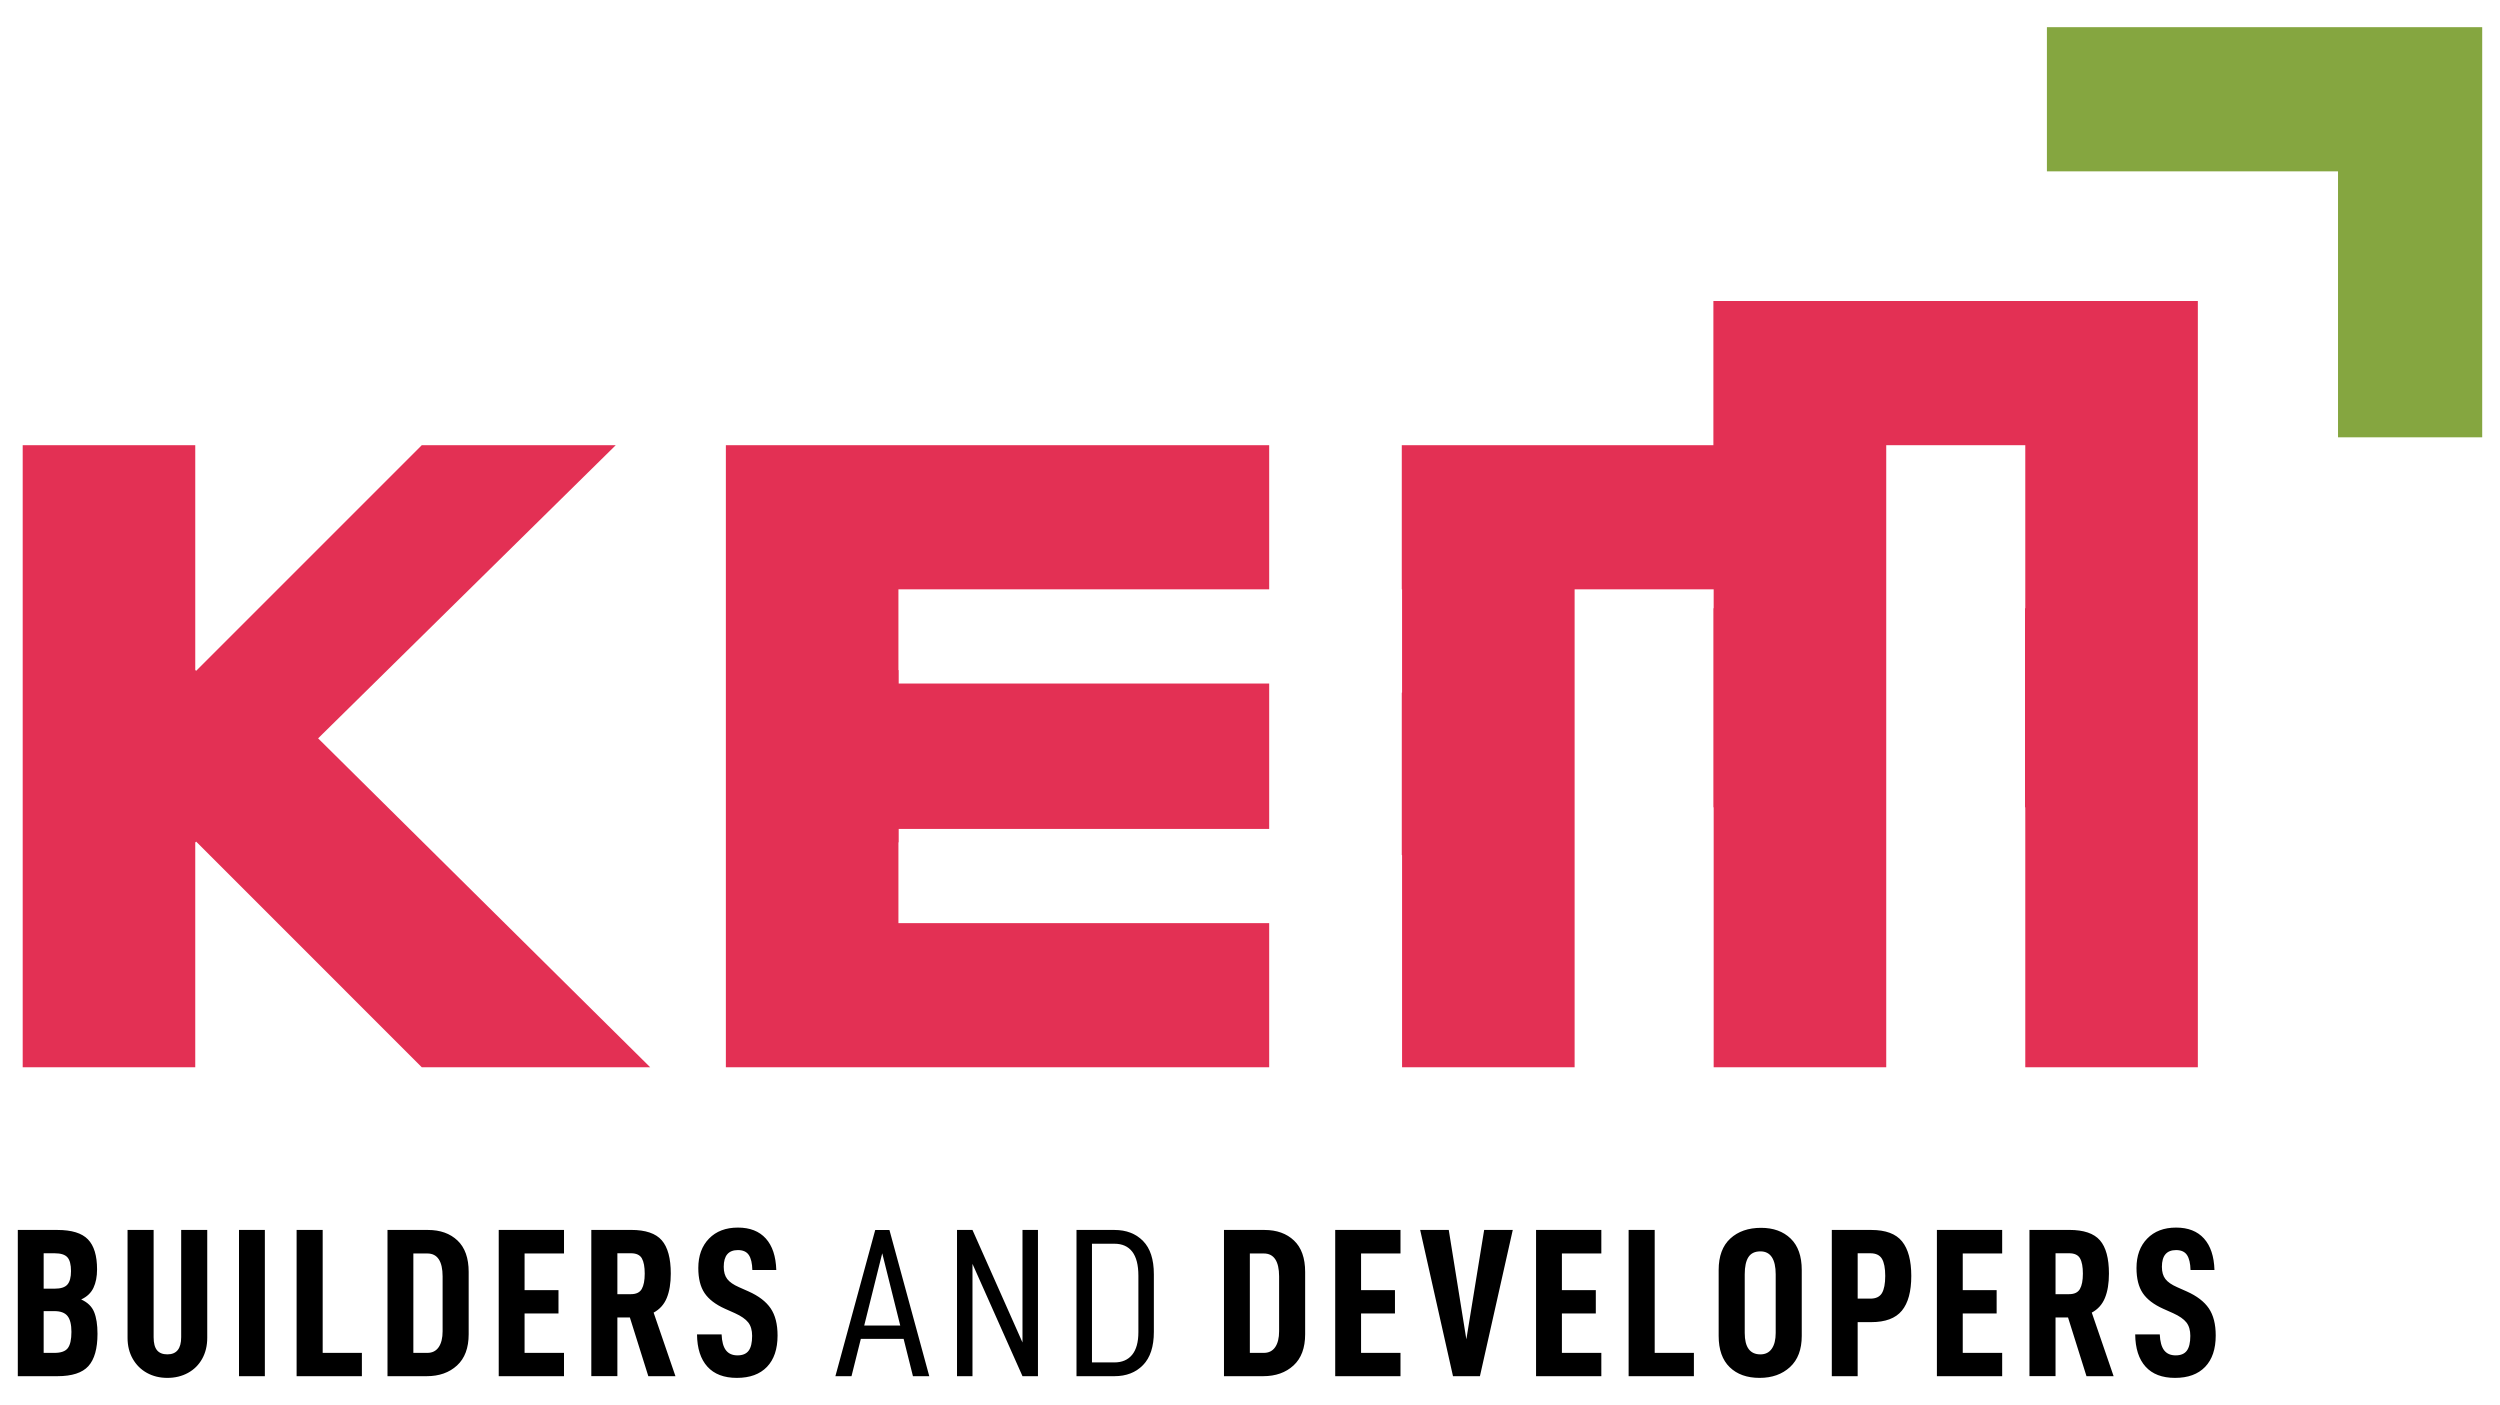 <?xml version="1.0" encoding="utf-8"?>
<!-- Generator: Adobe Illustrator 16.0.0, SVG Export Plug-In . SVG Version: 6.00 Build 0)  -->
<!DOCTYPE svg PUBLIC "-//W3C//DTD SVG 1.1//EN" "http://www.w3.org/Graphics/SVG/1.1/DTD/svg11.dtd">
<svg version="1.1" id="Layer_1" xmlns:x="http://ns.adobe.com/Extensibility/1.0/" xmlns:i="http://ns.adobe.com/AdobeIllustrator/10.0/" xmlns:graph="http://ns.adobe.com/Graphs/1.0/"
	 xmlns="http://www.w3.org/2000/svg" xmlns:xlink="http://www.w3.org/1999/xlink" x="0px" y="0px" width="395px" height="222px"
	 viewBox="0 0 395 222" enable-background="new 0 0 395 222" xml:space="preserve">
<g>
	<path fill="#E33054" d="M141.951,168.627h42.822h15.758V145.85h-15.758h-42.822v-12.742l0.044-0.037v-2.103h9.527h49.009v-22.974
		h-49.009h-9.527v-2.099l-0.044-0.039V93.114h42.822h15.758V70.337h-15.758h-42.822h-13.499h-8.877h-4.888v22.777v26.368v26.365
		v22.777h4.888h8.877h8.606L141.951,168.627L141.951,168.627z M337.688,47.558h9.572v7.472v15.308v41.492v56.798h-4.891h-17.481
		h-4.893v-41.049l-0.044-0.045v-31.41l0.044-0.041V70.337h-21.97v41.492v56.798h-4.895h-17.479h-4.892v-41.049l-0.045-0.045V96.124
		l0.045-0.041v-2.969H248.79v29.155v46.355h-4.89h-17.483h-4.892v-33.501l-0.043-0.035v-25.632l0.043-0.037V93.114h-0.043V70.337
		h12.293h36.94V47.558h9.572h1.169h9.57h34.362h9.57H337.688z M50.261,116.659l52.469,51.968h-8.551H75.192h-8.55L30.99,132.973
		l-0.099,0.099l-0.042,0.036v35.521h-4.893H8.473H3.586v-49.145V70.337h4.887h17.484h4.893v35.52l0.042,0.039l0.099,0.094
		l35.652-35.652h30.649L50.261,116.659z"/>
	<polygon fill="#85A640" points="323.412,4.294 333.552,4.294 369.407,4.294 375.033,4.294 386.64,4.294 392.188,4.294 
		392.188,16.189 392.188,58.703 392.188,69.096 369.407,69.096 369.407,58.703 369.407,27.073 333.552,27.073 323.412,27.073 	"/>
	<path d="M339.001,215.932c1.072,1.186,2.623,1.774,4.655,1.774c2.054,0,3.639-0.58,4.755-1.74c1.116-1.161,1.674-2.813,1.674-4.957
		c0-1.784-0.362-3.214-1.088-4.286c-0.726-1.07-1.892-1.964-3.499-2.679l-1.508-0.67c-0.87-0.38-1.49-0.81-1.858-1.289
		s-0.552-1.122-0.552-1.926c0-1.765,0.747-2.646,2.243-2.646c0.804,0,1.379,0.262,1.725,0.785c0.347,0.525,0.53,1.313,0.554,2.361
		h3.783c-0.065-2.166-0.62-3.823-1.658-4.975c-1.036-1.148-2.506-1.725-4.401-1.725c-1.92,0-3.443,0.58-4.57,1.741
		c-1.128,1.159-1.689,2.712-1.689,4.653c0,1.651,0.327,2.971,0.986,3.953c0.658,0.979,1.735,1.808,3.231,2.478l1.573,0.703
		c0.98,0.446,1.68,0.932,2.093,1.456s0.62,1.233,0.62,2.127c0,1.07-0.187,1.853-0.555,2.344c-0.367,0.491-0.954,0.736-1.759,0.736
		c-0.803,0-1.411-0.269-1.824-0.803c-0.412-0.537-0.642-1.373-0.687-2.514h-3.884C337.383,213.052,337.93,214.748,339.001,215.932
		 M324.775,204.479v-6.463h2.144c0.849,0,1.423,0.27,1.724,0.805c0.304,0.535,0.453,1.34,0.453,2.41c0,1.071-0.154,1.881-0.469,2.43
		c-0.313,0.547-0.882,0.818-1.708,0.818H324.775z M326.751,208.163l2.914,9.274h4.286l-3.449-10.045
		c0.96-0.515,1.652-1.283,2.076-2.313s0.636-2.313,0.636-3.852c0-2.412-0.475-4.164-1.423-5.258
		c-0.949-1.095-2.563-1.642-4.839-1.642h-6.296v23.104h4.119v-9.274h1.976V208.163z M310.114,198.05h6.229v-3.717H306.03v23.104
		h10.313v-3.685h-6.229v-6.229h5.355v-3.684h-5.355V198.05z M297.346,204.313c-0.347,0.58-0.955,0.871-1.826,0.871h-2.008v-7.166
		h2.008c0.871,0,1.479,0.289,1.826,0.869c0.346,0.581,0.521,1.485,0.521,2.713C297.865,202.828,297.691,203.73,297.346,204.313z
		 M300.525,196.143c-0.971-1.207-2.596-1.81-4.871-1.81h-6.229v23.104h4.085v-8.539h2.145c2.231,0,3.847-0.604,4.839-1.81
		c0.993-1.205,1.489-3.034,1.489-5.489C301.982,199.166,301.497,197.348,300.525,196.143z M279.938,213.104
		c-0.412,0.59-1.01,0.888-1.791,0.888c-1.65,0-2.479-1.127-2.479-3.384v-9.273c0-1.206,0.195-2.109,0.586-2.713
		s1.021-0.904,1.893-0.904c0.806,0,1.406,0.309,1.81,0.922c0.401,0.613,0.604,1.514,0.604,2.695v9.273
		C280.559,211.68,280.352,212.512,279.938,213.104z M273.291,216.016c1.161,1.127,2.734,1.69,4.723,1.69
		c1.963,0,3.564-0.567,4.805-1.707c1.238-1.14,1.858-2.78,1.858-4.923v-10.414c0-2.188-0.587-3.846-1.759-4.975
		c-1.172-1.127-2.729-1.689-4.671-1.689c-2.011,0-3.628,0.563-4.854,1.689c-1.229,1.129-1.844,2.787-1.844,4.975v10.414
		C271.549,213.241,272.13,214.889,273.291,216.016z M257.323,194.333v23.104h10.313v-3.685h-6.194v-19.422L257.323,194.333
		L257.323,194.333z M246.781,198.05h6.229v-3.717h-10.314v23.104h10.314v-3.685h-6.229v-6.229h5.357v-3.684h-5.357V198.05z
		 M224.385,194.333l5.189,23.104h4.254l5.189-23.104h-4.521l-2.813,17.278l-2.779-17.278H224.385L224.385,194.333z M215.048,198.05
		h6.229v-3.717h-10.314v23.104h10.314v-3.685h-6.229v-6.229h5.356v-3.684h-5.356V198.05z M199.684,213.755h-2.208V198.05h2.208
		c0.803,0,1.406,0.308,1.81,0.921c0.401,0.614,0.604,1.514,0.604,2.696v8.673c0,1.071-0.207,1.908-0.619,2.512
		C201.063,213.454,200.465,213.755,199.684,213.755z M193.388,194.333v23.104h6.195c1.964,0,3.562-0.563,4.788-1.69
		c1.229-1.127,1.842-2.772,1.842-4.938v-9.846c0-2.188-0.586-3.84-1.758-4.956s-2.729-1.674-4.672-1.674H193.388L193.388,194.333z
		 M111.771,215.932c1.071,1.186,2.623,1.774,4.654,1.774c2.054,0,3.639-0.58,4.756-1.74c1.115-1.161,1.674-2.813,1.674-4.957
		c0-1.784-0.363-3.214-1.089-4.286c-0.725-1.07-1.892-1.964-3.499-2.679l-1.507-0.67c-0.87-0.38-1.49-0.81-1.858-1.289
		c-0.368-0.479-0.553-1.122-0.553-1.926c0-1.765,0.748-2.646,2.243-2.646c0.804,0,1.379,0.262,1.726,0.785
		c0.346,0.525,0.529,1.313,0.552,2.361h3.784c-0.067-2.166-0.619-3.823-1.657-4.975c-1.038-1.148-2.506-1.725-4.404-1.725
		c-1.919,0-3.443,0.58-4.57,1.741c-1.128,1.159-1.691,2.712-1.691,4.653c0,1.651,0.329,2.971,0.988,3.953
		c0.658,0.979,1.735,1.808,3.231,2.478l1.574,0.703c0.981,0.446,1.68,0.932,2.093,1.456c0.412,0.524,0.619,1.233,0.619,2.127
		c0,1.07-0.184,1.853-0.553,2.344c-0.368,0.491-0.954,0.736-1.758,0.736c-0.804,0-1.412-0.269-1.825-0.803
		c-0.413-0.537-0.642-1.373-0.687-2.514h-3.885C110.152,213.052,110.699,214.748,111.771,215.932z M97.545,204.479v-6.463h2.144
		c0.848,0,1.423,0.27,1.725,0.805c0.301,0.535,0.452,1.34,0.452,2.41c0,1.071-0.156,1.881-0.469,2.43
		c-0.313,0.547-0.882,0.818-1.708,0.818H97.545z M99.521,208.163l2.913,9.274h4.287l-3.449-10.045
		c0.96-0.515,1.652-1.283,2.076-2.313c0.424-1.028,0.636-2.313,0.636-3.852c0-2.412-0.474-4.164-1.423-5.258
		c-0.949-1.095-2.562-1.642-4.839-1.642h-6.295v23.104h4.118v-9.274h1.976V208.163z M82.884,198.05h6.229v-3.717H78.799v23.104
		h10.313v-3.685h-6.229v-6.229h5.358v-3.684h-5.358L82.884,198.05L82.884,198.05z M67.52,213.755h-2.21V198.05h2.21
		c0.804,0,1.406,0.308,1.809,0.921c0.401,0.614,0.603,1.514,0.603,2.696v8.673c0,1.071-0.206,1.908-0.619,2.512
		C68.9,213.454,68.301,213.755,67.52,213.755z M61.225,194.333v23.104h6.194c1.965,0,3.561-0.563,4.789-1.69
		s1.842-2.772,1.842-4.938v-9.846c0-2.188-0.586-3.84-1.758-4.956c-1.173-1.116-2.729-1.674-4.672-1.674H61.225L61.225,194.333z
		 M46.864,194.333v23.104h10.314v-3.685h-6.195v-19.422L46.864,194.333L46.864,194.333z M37.762,194.333v23.104h4.085v-23.104
		H37.762z M23.218,216.92c0.948,0.523,2.025,0.786,3.231,0.786c1.205,0,2.288-0.263,3.248-0.786c0.96-0.523,1.708-1.268,2.244-2.227
		c0.535-0.961,0.803-2.065,0.803-3.315v-17.045h-4.118v16.944c0,1.808-0.726,2.711-2.177,2.711c-0.737,0-1.284-0.217-1.641-0.651
		c-0.358-0.437-0.536-1.122-0.536-2.06v-16.944h-4.119v17.045c0,1.25,0.273,2.354,0.82,3.315
		C21.521,215.652,22.269,216.396,23.218,216.92z M10.716,213.002c-0.38,0.502-1.083,0.753-2.109,0.753H6.898v-6.597h1.708
		c0.96,0,1.646,0.257,2.06,0.771c0.413,0.512,0.619,1.35,0.619,2.512C11.285,211.646,11.096,212.499,10.716,213.002z M6.898,198.018
		H8.64c0.96,0,1.63,0.211,2.01,0.635c0.38,0.427,0.569,1.15,0.569,2.179c0,0.981-0.189,1.69-0.569,2.126
		c-0.38,0.438-1.05,0.652-2.01,0.652H6.898V198.018z M14.868,207.292c-0.357-0.87-1.038-1.528-2.042-1.976
		c0.915-0.424,1.563-1.039,1.941-1.842c0.38-0.806,0.569-1.774,0.569-2.914c0-2.166-0.479-3.744-1.439-4.737
		c-0.96-0.994-2.567-1.49-4.822-1.49H2.813v23.104h6.262c2.3,0,3.929-0.529,4.889-1.59c0.96-1.062,1.44-2.765,1.44-5.106
		C15.404,209.313,15.226,208.163,14.868,207.292z"/>
	<path d="M176.081,215.262h-3.55V196.51h3.55c1.229,0,2.166,0.418,2.813,1.256s0.971,2.104,0.971,3.801v8.908
		c0,1.584-0.329,2.778-0.988,3.582C178.219,214.859,177.287,215.262,176.081,215.262 M170.087,194.333v23.104h5.994
		c1.876,0,3.382-0.586,4.521-1.758c1.139-1.173,1.708-2.92,1.708-5.24v-9.107c0-2.346-0.569-4.098-1.708-5.258
		c-1.139-1.161-2.645-1.741-4.521-1.741H170.087z M163.998,194.333h-2.444v17.78l-7.902-17.78h-2.444v23.104h2.444v-17.748
		l7.902,17.748h2.444V194.333z M142.238,209.436h-5.693l2.847-11.418L142.238,209.436z M142.773,211.545l1.474,5.895h2.579
		l-6.296-23.104h-2.244l-6.295,23.104h2.545l1.474-5.895H142.773z"/>
</g>
</svg>
